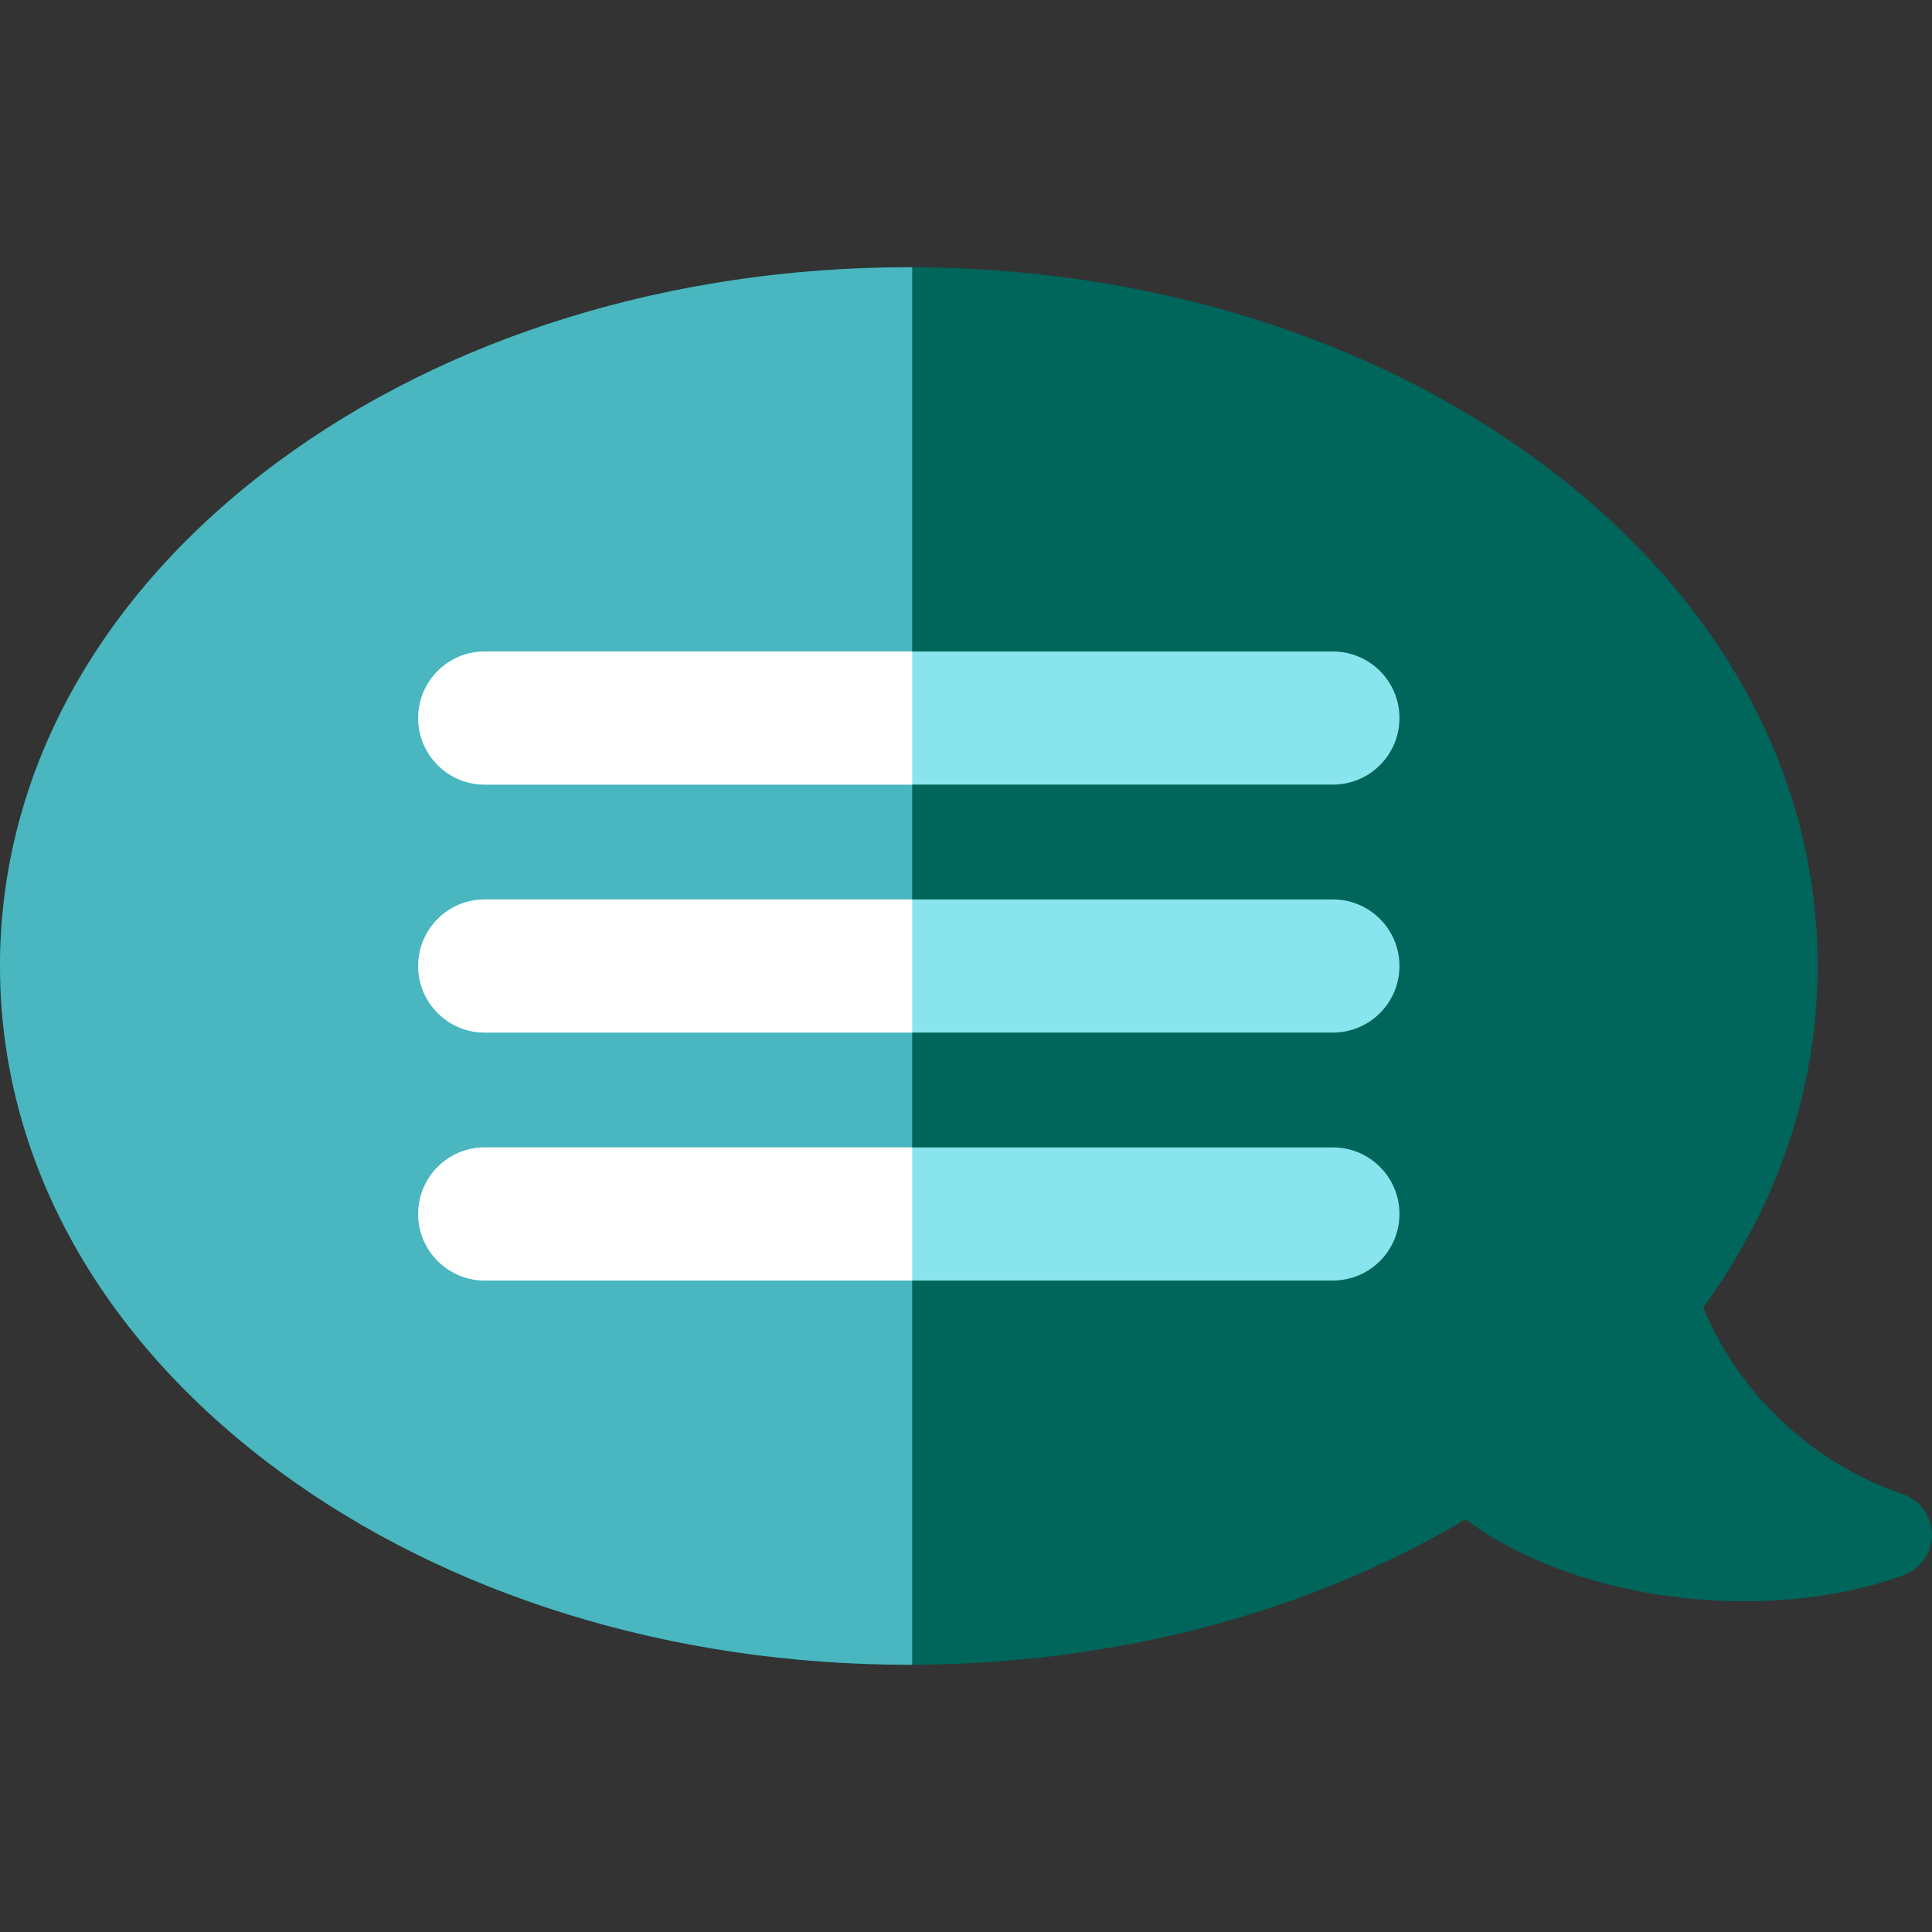 <?xml version="1.0" encoding="iso-8859-1"?>
<!-- Generator: Adobe Illustrator 19.0.0, SVG Export Plug-In . SVG Version: 6.00 Build 0)  -->
<svg version="1.1" id="Layer_1" xmlns="http://www.w3.org/2000/svg" xmlns:xlink="http://www.w3.org/1999/xlink" x="0px" y="0px"
	 viewBox="0 0 512 512" style="enable-background:new 0 0 512 512;" xml:space="preserve">
<rect x="0" y="0" width="512" height="512" fill="#333333" stroke="none"/>
<path style="fill:#00655B;" d="M504.329,395.991c-23.154-7.931-42.835-25.362-52.966-49.466
	c19.802-27.245,30.332-58.16,30.332-90.525c0-50.993-26.106-98.404-73.508-133.498C363.17,89.175,303.742,70.821,240.848,70.821
	c-62.893,0-122.323,18.354-167.338,51.681C26.106,157.596,0,205.006,0,256s26.106,98.404,73.51,133.498
	c45.017,33.327,104.445,51.681,167.338,51.681c54.058,0,105.547-13.57,147.533-38.542c30.527,22.74,81.741,27.601,116.247,14.709
	c4.487-1.676,7.438-5.992,7.371-10.782C511.932,401.773,508.861,397.544,504.329,395.991z"/>
<path style="fill:#4AB6BF;" d="M241.738,70.829c-0.298-0.001-0.593-0.008-0.891-0.008c-62.893,0-122.323,18.354-167.338,51.681
	C26.106,157.596,0,205.006,0,256s26.106,98.404,73.51,133.498c45.017,33.327,104.445,51.681,167.338,51.681
	c0.298,0,0.594-0.007,0.891-0.007L241.738,70.829L241.738,70.829z"/>
<g>
	<path style="fill:#89E5ED;" d="M353.23,207.931H128.466c-9.744,0-17.642-7.899-17.642-17.642c0-9.744,7.899-17.642,17.642-17.642
		H353.23c9.743,0,17.642,7.899,17.642,17.642S362.973,207.931,353.23,207.931z"/>
	<path style="fill:#89E5ED;" d="M353.23,273.642H128.466c-9.744,0-17.642-7.899-17.642-17.642c0-9.744,7.899-17.642,17.642-17.642
		H353.23c9.743,0,17.642,7.899,17.642,17.642C370.872,265.744,362.973,273.642,353.23,273.642z"/>
	<path style="fill:#89E5ED;" d="M353.23,339.352H128.466c-9.744,0-17.642-7.899-17.642-17.642s7.899-17.642,17.642-17.642H353.23
		c9.743,0,17.642,7.899,17.642,17.642S362.973,339.352,353.23,339.352z"/>
</g>
<g>
	<path style="fill:#FFFFFF;" d="M241.738,172.647H128.466c-9.744,0-17.642,7.899-17.642,17.642c0,9.744,7.899,17.642,17.642,17.642
		h113.272V172.647z"/>
	<path style="fill:#FFFFFF;" d="M241.738,238.358H128.466c-9.744,0-17.642,7.899-17.642,17.642c0,9.744,7.899,17.642,17.642,17.642
		h113.272V238.358z"/>
	<path style="fill:#FFFFFF;" d="M241.738,304.068H128.466c-9.744,0-17.642,7.899-17.642,17.642s7.899,17.642,17.642,17.642h113.272
		V304.068z"/>
</g>
<g>
</g>
<g>
</g>
<g>
</g>
<g>
</g>
<g>
</g>
<g>
</g>
<g>
</g>
<g>
</g>
<g>
</g>
<g>
</g>
<g>
</g>
<g>
</g>
<g>
</g>
<g>
</g>
<g>
</g>
</svg>
